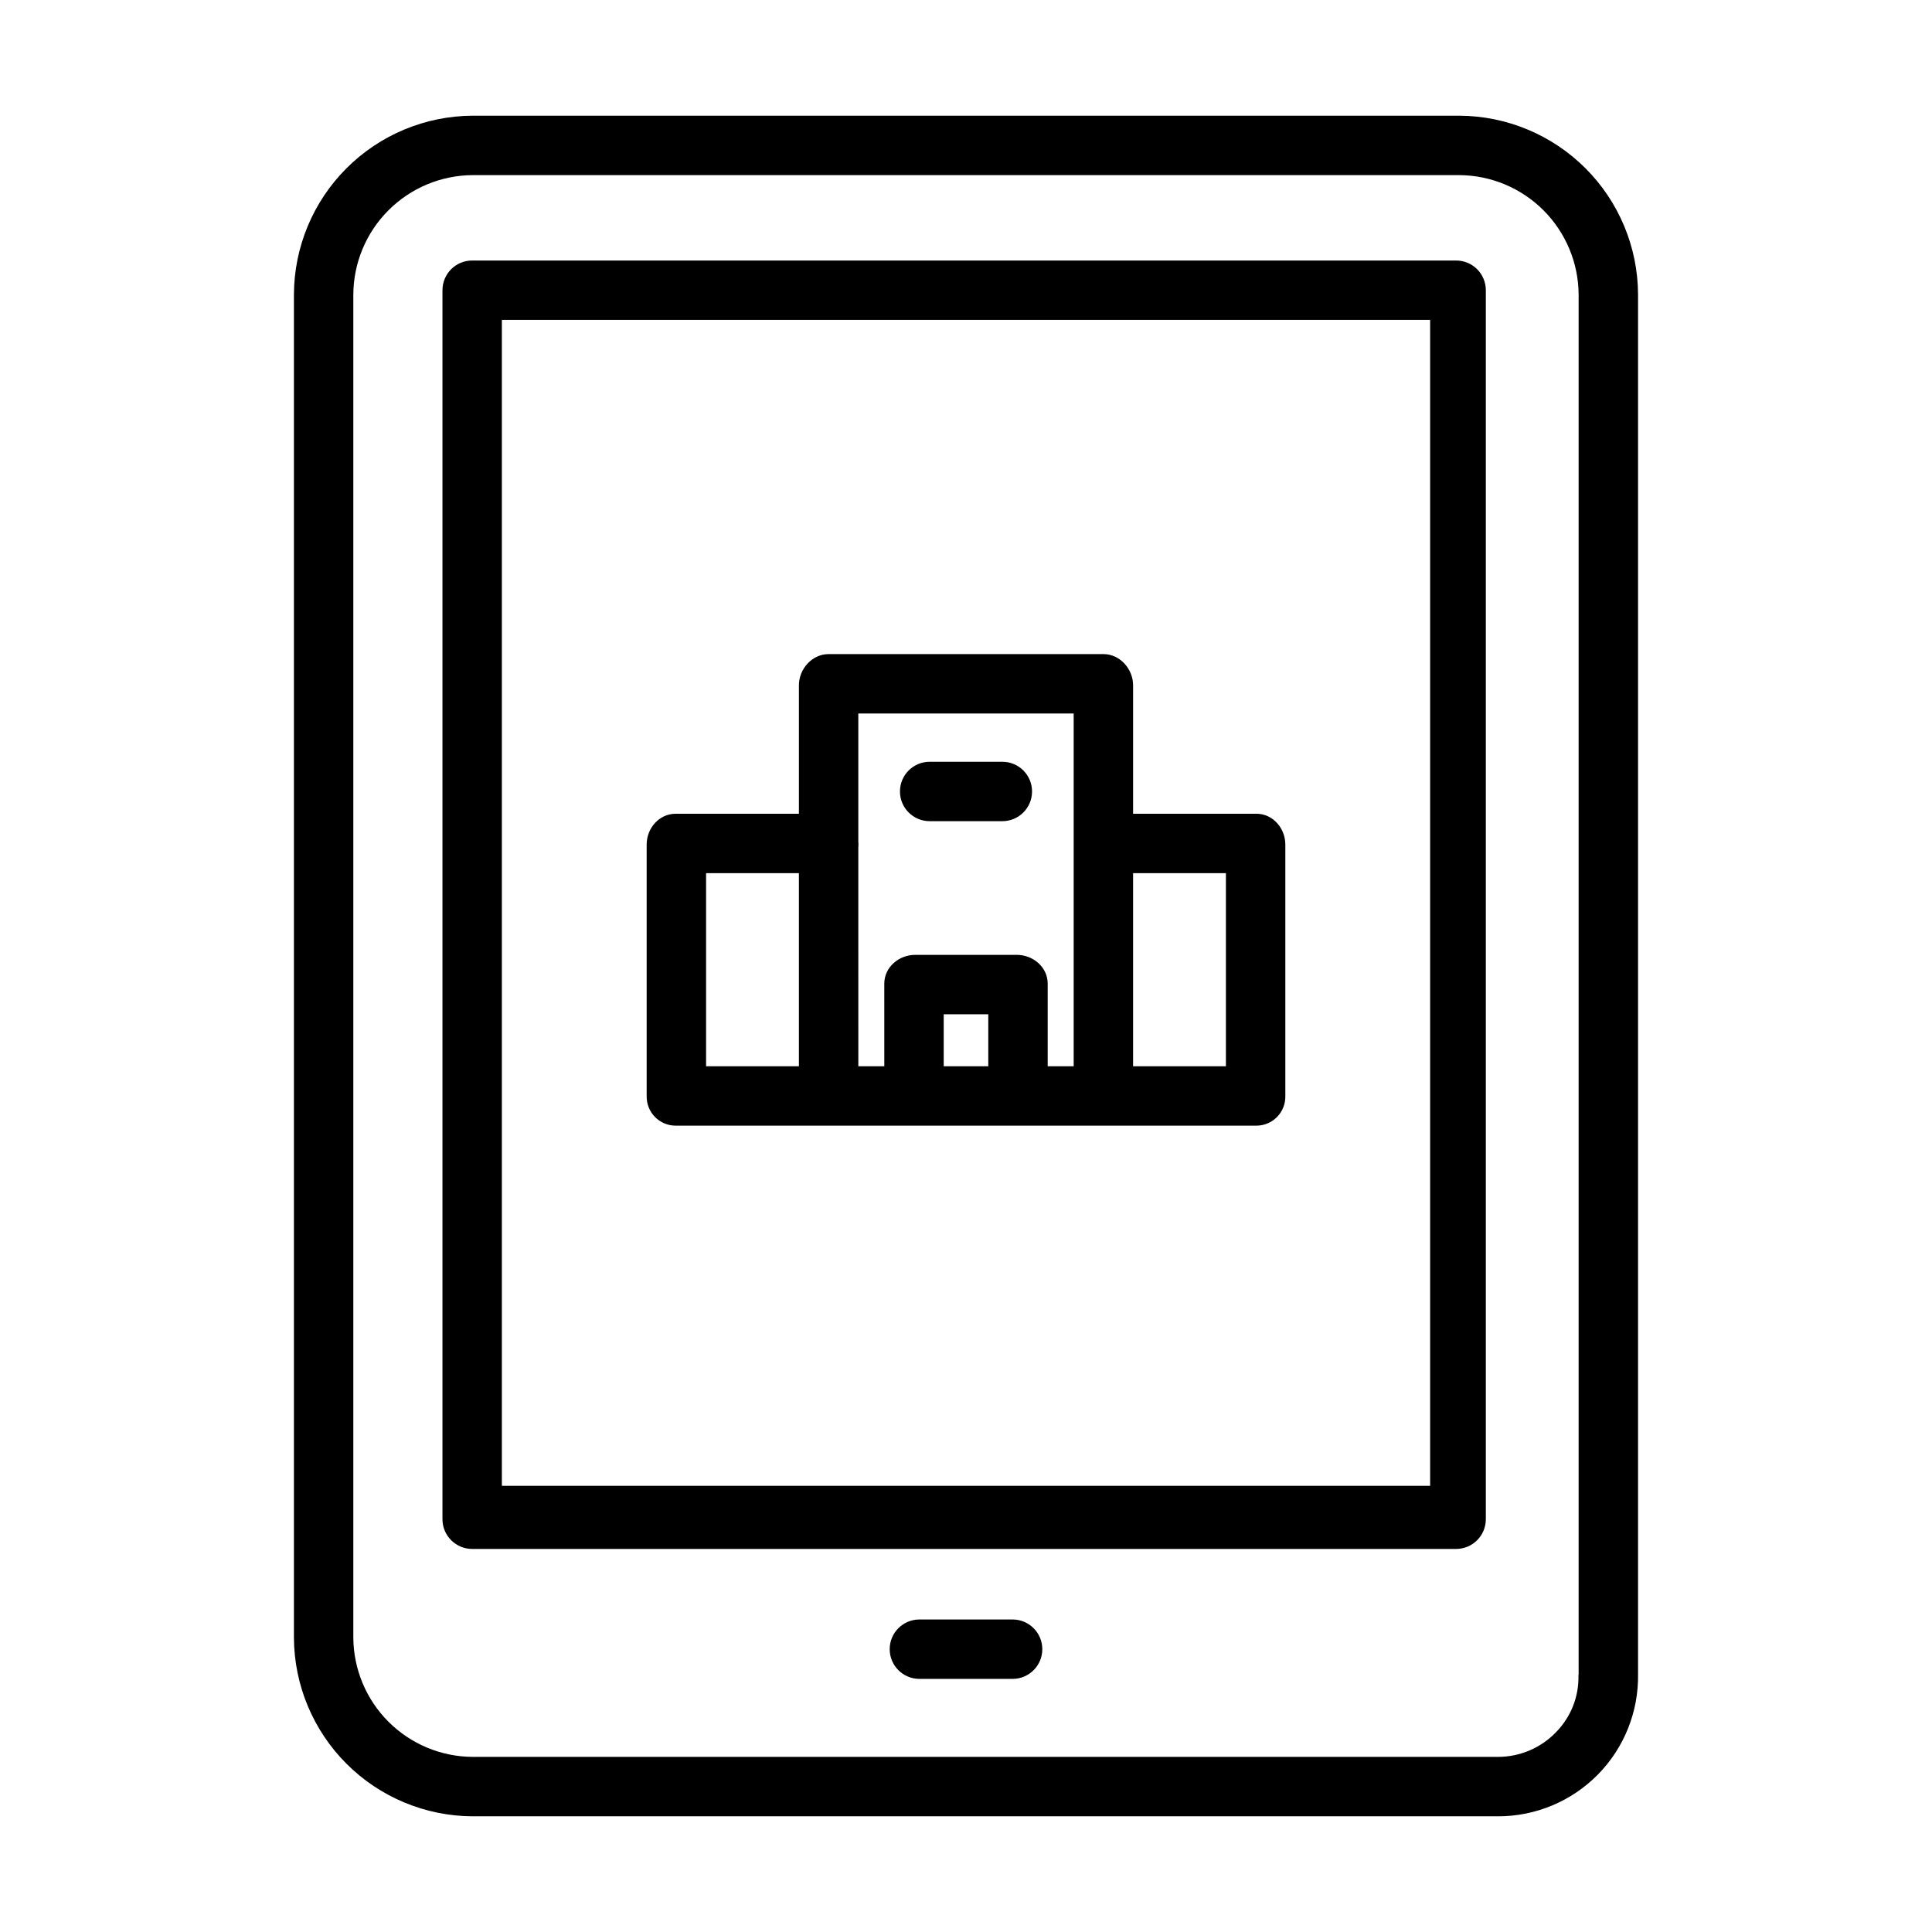 <?xml version="1.0" encoding="UTF-8"?>
<!-- Uploaded to: SVG Repo, www.svgrepo.com, Generator: SVG Repo Mixer Tools -->
<svg fill="#000000" width="800px" height="800px" version="1.1" viewBox="144 144 512 512" xmlns="http://www.w3.org/2000/svg">
 <g>
  <path d="m578.1 222.01c-0.059-12.539-5.066-24.543-13.93-33.41-8.863-8.863-20.867-13.875-33.406-13.938h-261.57c-12.535 0.07-24.539 5.086-33.395 13.957-8.859 8.871-13.855 20.879-13.906 33.414v355.96c0.055 12.535 5.059 24.543 13.922 33.41 8.863 8.863 20.867 13.875 33.402 13.938h271.76c9.965 0.016 19.512-3.981 26.496-11.082 6.984-7.106 10.812-16.723 10.625-26.684zm-21.707 381.01 0.004-0.004c-4.027 4.203-9.598 6.578-15.418 6.578h-271.74c-8.371-0.051-16.383-3.402-22.297-9.32-5.918-5.922-9.262-13.934-9.309-22.305v-355.91c0.043-8.371 3.379-16.387 9.293-22.309 5.91-5.926 13.918-9.281 22.289-9.34h261.52c8.371 0.051 16.383 3.402 22.301 9.32 5.918 5.922 9.266 13.934 9.316 22.305v365.66c0 0.082-0.051 0.195-0.047 0.273 0.156 5.609-1.98 11.043-5.914 15.047z"/>
  <path d="m537.76 220.91c0-2.09-0.828-4.09-2.305-5.566s-3.477-2.305-5.566-2.305h-260.76c-4.348 0-7.871 3.523-7.871 7.871v325.7c0 2.09 0.828 4.09 2.305 5.566 1.477 1.477 3.481 2.309 5.566 2.309h260.76c2.09 0 4.09-0.832 5.566-2.309 1.477-1.477 2.305-3.477 2.305-5.566zm-14.758 316.85h-246v-308.98h246z"/>
  <path d="m412.35 573.18h-24.699c-4.348 0-7.871 3.523-7.871 7.871 0 4.348 3.523 7.871 7.871 7.871h24.699c4.348 0 7.871-3.523 7.871-7.871 0-4.348-3.523-7.871-7.871-7.871z"/>
  <path d="m323.04 442.31h153.92c2.062-0.004 4.039-0.836 5.481-2.309 1.441-1.477 2.231-3.469 2.184-5.531v-66.66c0-4.348-3.32-8.16-7.668-8.16l-32.676 0.004v-34.047c0-4.348-3.508-8.266-7.856-8.266h-72.848c-4.348 0-7.856 3.922-7.856 8.266v34.047h-32.68c-4.348 0-7.668 3.812-7.668 8.16v66.66l0.004-0.004c-0.043 2.062 0.742 4.055 2.188 5.531 1.441 1.473 3.414 2.305 5.477 2.309zm82.863-15.746h-11.809v-13.777h11.809zm62.977-51.168v51.168h-24.602v-51.168zm-40.344-42.312v93.48h-6.887v-21.898c0-4.348-3.852-7.621-8.199-7.621h-26.902c-4.348 0-8.199 3.273-8.199 7.621l0.004 21.898h-6.887l-0.004-57.945c0-0.266 0.043-0.535 0.043-0.809s-0.043-0.543-0.043-0.809v-33.918zm-97.418 42.312h24.602v51.168h-24.602z"/>
  <path d="m390.37 361.62h19.262c4.348 0 7.871-3.523 7.871-7.871s-3.523-7.871-7.871-7.871h-19.262c-4.348 0-7.871 3.523-7.871 7.871s3.523 7.871 7.871 7.871z"/>
 </g>
</svg>
